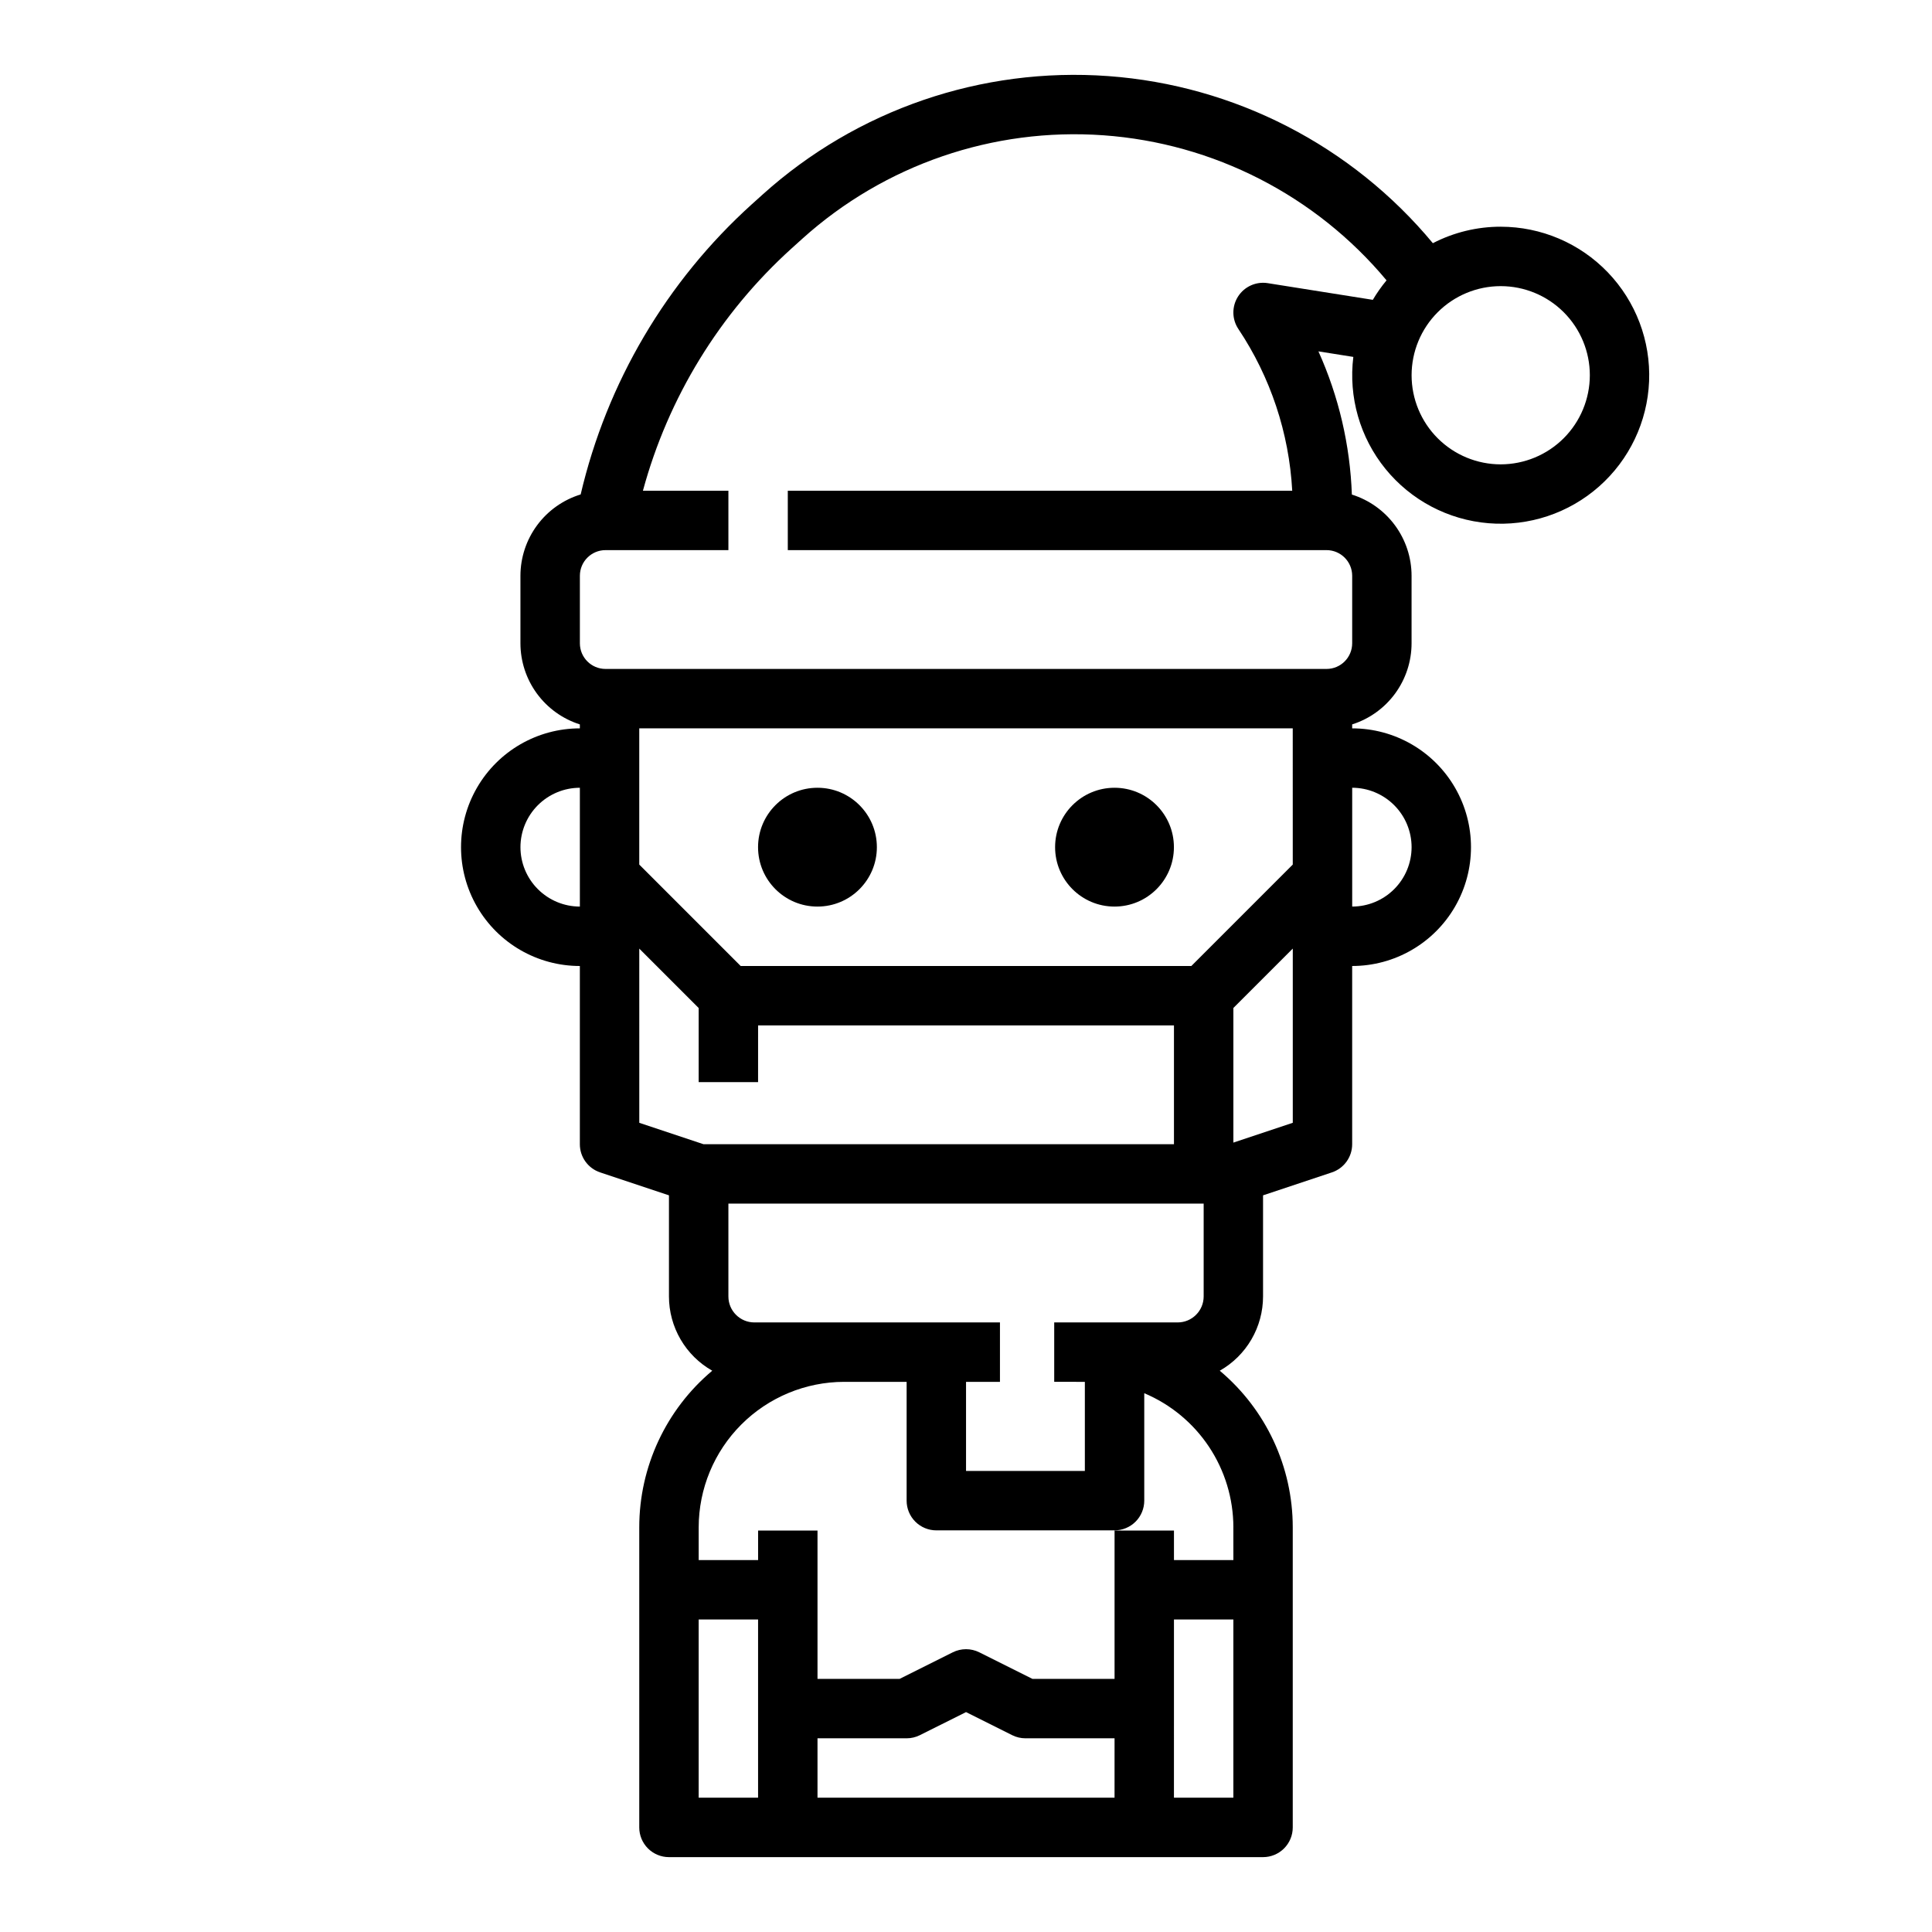 <?xml version="1.0" encoding="UTF-8"?>
<!-- Uploaded to: SVG Repo, www.svgrepo.com, Generator: SVG Repo Mixer Tools -->
<svg fill="#000000" width="800px" height="800px" version="1.1" viewBox="144 144 512 512" xmlns="http://www.w3.org/2000/svg">
 <g>
  <path d="m455.1 368.51c0 8.695-7.047 15.742-15.742 15.742s-15.746-7.047-15.746-15.742c0-8.695 7.051-15.746 15.746-15.746s15.742 7.051 15.742 15.746"/>
  <path d="m376.38 368.51c0 8.695-7.051 15.742-15.746 15.742-8.695 0-15.742-7.047-15.742-15.742 0-8.695 7.047-15.746 15.742-15.746 8.695 0 15.746 7.051 15.746 15.746"/>
  <path d="m541.7 204.08c-6.254-0.004-12.422 1.492-17.977 4.367-21.465-25.855-52.535-41.848-86.051-44.285-33.512-2.438-66.57 8.891-91.547 31.371l-2.891 2.606h-0.004c-22.59 20.414-38.41 47.242-45.348 76.891-4.613 1.414-8.656 4.269-11.527 8.148-2.871 3.875-4.426 8.574-4.434 13.398v17.91c0.008 4.789 1.535 9.453 4.363 13.312 2.832 3.863 6.816 6.727 11.383 8.176v1.047c-11.25 0-21.648 6-27.27 15.742-5.625 9.742-5.625 21.746 0 31.488 5.621 9.742 16.02 15.746 27.27 15.746v47.23c-0.004 3.391 2.168 6.398 5.379 7.469l18.234 6.078v26.797c0.004 4.004 1.066 7.93 3.082 11.391 2.016 3.457 4.91 6.316 8.391 8.289-12.262 10.297-19.344 25.492-19.344 41.504v79.531c0 2.086 0.828 4.09 2.305 5.566 1.477 1.473 3.481 2.305 5.566 2.305h157.44c2.086 0 4.09-0.832 5.566-2.305 1.477-1.477 2.305-3.481 2.305-5.566v-79.531c0-16.012-7.078-31.207-19.344-41.504 3.481-1.973 6.375-4.832 8.391-8.289 2.016-3.461 3.078-7.387 3.082-11.391v-26.797l18.234-6.078c3.215-1.07 5.383-4.078 5.383-7.469v-47.23c11.25 0 21.645-6.004 27.27-15.746 5.625-9.742 5.625-21.746 0-31.488s-16.02-15.742-27.27-15.742v-1.051c4.562-1.445 8.547-4.309 11.379-8.172 2.828-3.863 4.359-8.523 4.363-13.312v-17.91c-0.004-4.801-1.543-9.477-4.387-13.344-2.848-3.871-6.852-6.731-11.434-8.168-0.469-13.105-3.477-25.996-8.863-37.949l9.25 1.469c-1.32 10.637 1.754 21.352 8.512 29.672 6.762 8.32 16.621 13.52 27.305 14.402 10.684 0.883 21.266-2.633 29.297-9.73 8.035-7.094 12.824-17.164 13.266-27.871 0.441-10.711-3.508-21.141-10.93-28.871-7.422-7.734-17.68-12.105-28.398-12.105zm-55.105 169.04-26.875 26.879h-119.43l-26.879-26.879v-36.098h173.18zm-204.67-4.609c0.004-4.176 1.664-8.176 4.617-11.129 2.953-2.949 6.953-4.613 11.129-4.617v31.488c-4.176-0.004-8.176-1.664-11.129-4.617-2.953-2.949-4.613-6.953-4.617-11.125zm31.488 26.879 15.742 15.742v19.637h15.742l0.004-15.027h110.21v31.488h-124.67l-17.023-5.672zm15.742 177.79h15.742v47.23h-15.742zm110.21 47.23h-78.719v-15.742h23.617c1.223 0 2.43-0.285 3.519-0.832l12.227-6.113 12.223 6.113c1.094 0.547 2.297 0.832 3.519 0.832h23.617zm15.742 0 0.004-47.23h15.742v47.23zm15.742-71.656 0.008 8.68h-15.746v-7.82l-15.742 0.004v39.305h-21.758l-14.082-7.039c-2.215-1.109-4.824-1.109-7.043 0l-14.082 7.039h-21.758v-39.305h-15.742v7.816h-15.746v-8.68c0.012-10.219 4.078-20.02 11.305-27.246 7.231-7.227 17.027-11.293 27.25-11.305h16.551v31.488c0 2.086 0.828 4.09 2.305 5.566 1.477 1.477 3.481 2.305 5.566 2.305h47.234c2.086 0 4.09-0.828 5.566-2.305 1.477-1.477 2.305-3.481 2.305-5.566v-28.477c6.992 2.949 12.965 7.891 17.164 14.211 4.199 6.32 6.445 13.738 6.453 21.328zm-47.473-54.297v15.742l8.121 0.004v23.617h-31.488v-23.617h8.988v-15.746h-65.078c-3.805 0-6.887-3.082-6.887-6.887v-24.598h125.95v24.602-0.004c-0.004 3.805-3.086 6.887-6.891 6.887zm47.48-47.656v-35.676l15.742-15.742v46.168zm47.23-78.293c-0.004 4.172-1.664 8.176-4.617 11.125-2.949 2.953-6.953 4.613-11.125 4.617v-31.488c4.172 0.004 8.176 1.668 11.125 4.617 2.953 2.953 4.613 6.953 4.617 11.129zm-38.125-149.47c-3.086-0.488-6.172 0.895-7.859 3.527-1.688 2.633-1.66 6.012 0.074 8.613 8.516 12.754 13.445 27.559 14.277 42.867h-133.68v15.742h142.78c3.746 0.008 6.781 3.043 6.789 6.789v17.91c-0.008 3.746-3.043 6.785-6.789 6.789h-191.09c-3.75-0.004-6.785-3.043-6.789-6.789v-17.91c0.004-3.746 3.039-6.781 6.789-6.789h32.57v-15.742h-22.652c6.711-24.734 20.383-47.02 39.391-64.207l2.891-2.609c21.758-19.582 50.547-29.465 79.746-27.379 29.195 2.09 56.289 15.969 75.039 38.445-1.348 1.621-2.562 3.348-3.637 5.164zm61.742 48.02c-6.266 0-12.27-2.488-16.699-6.914-4.43-4.43-6.918-10.438-6.918-16.699 0-6.266 2.488-12.273 6.918-16.699 4.43-4.43 10.434-6.918 16.699-6.918 6.262 0 12.27 2.488 16.699 6.918 4.43 4.426 6.918 10.434 6.918 16.699-0.008 6.258-2.5 12.262-6.926 16.691-4.43 4.426-10.43 6.914-16.691 6.922z"/>
 </g>
</svg>